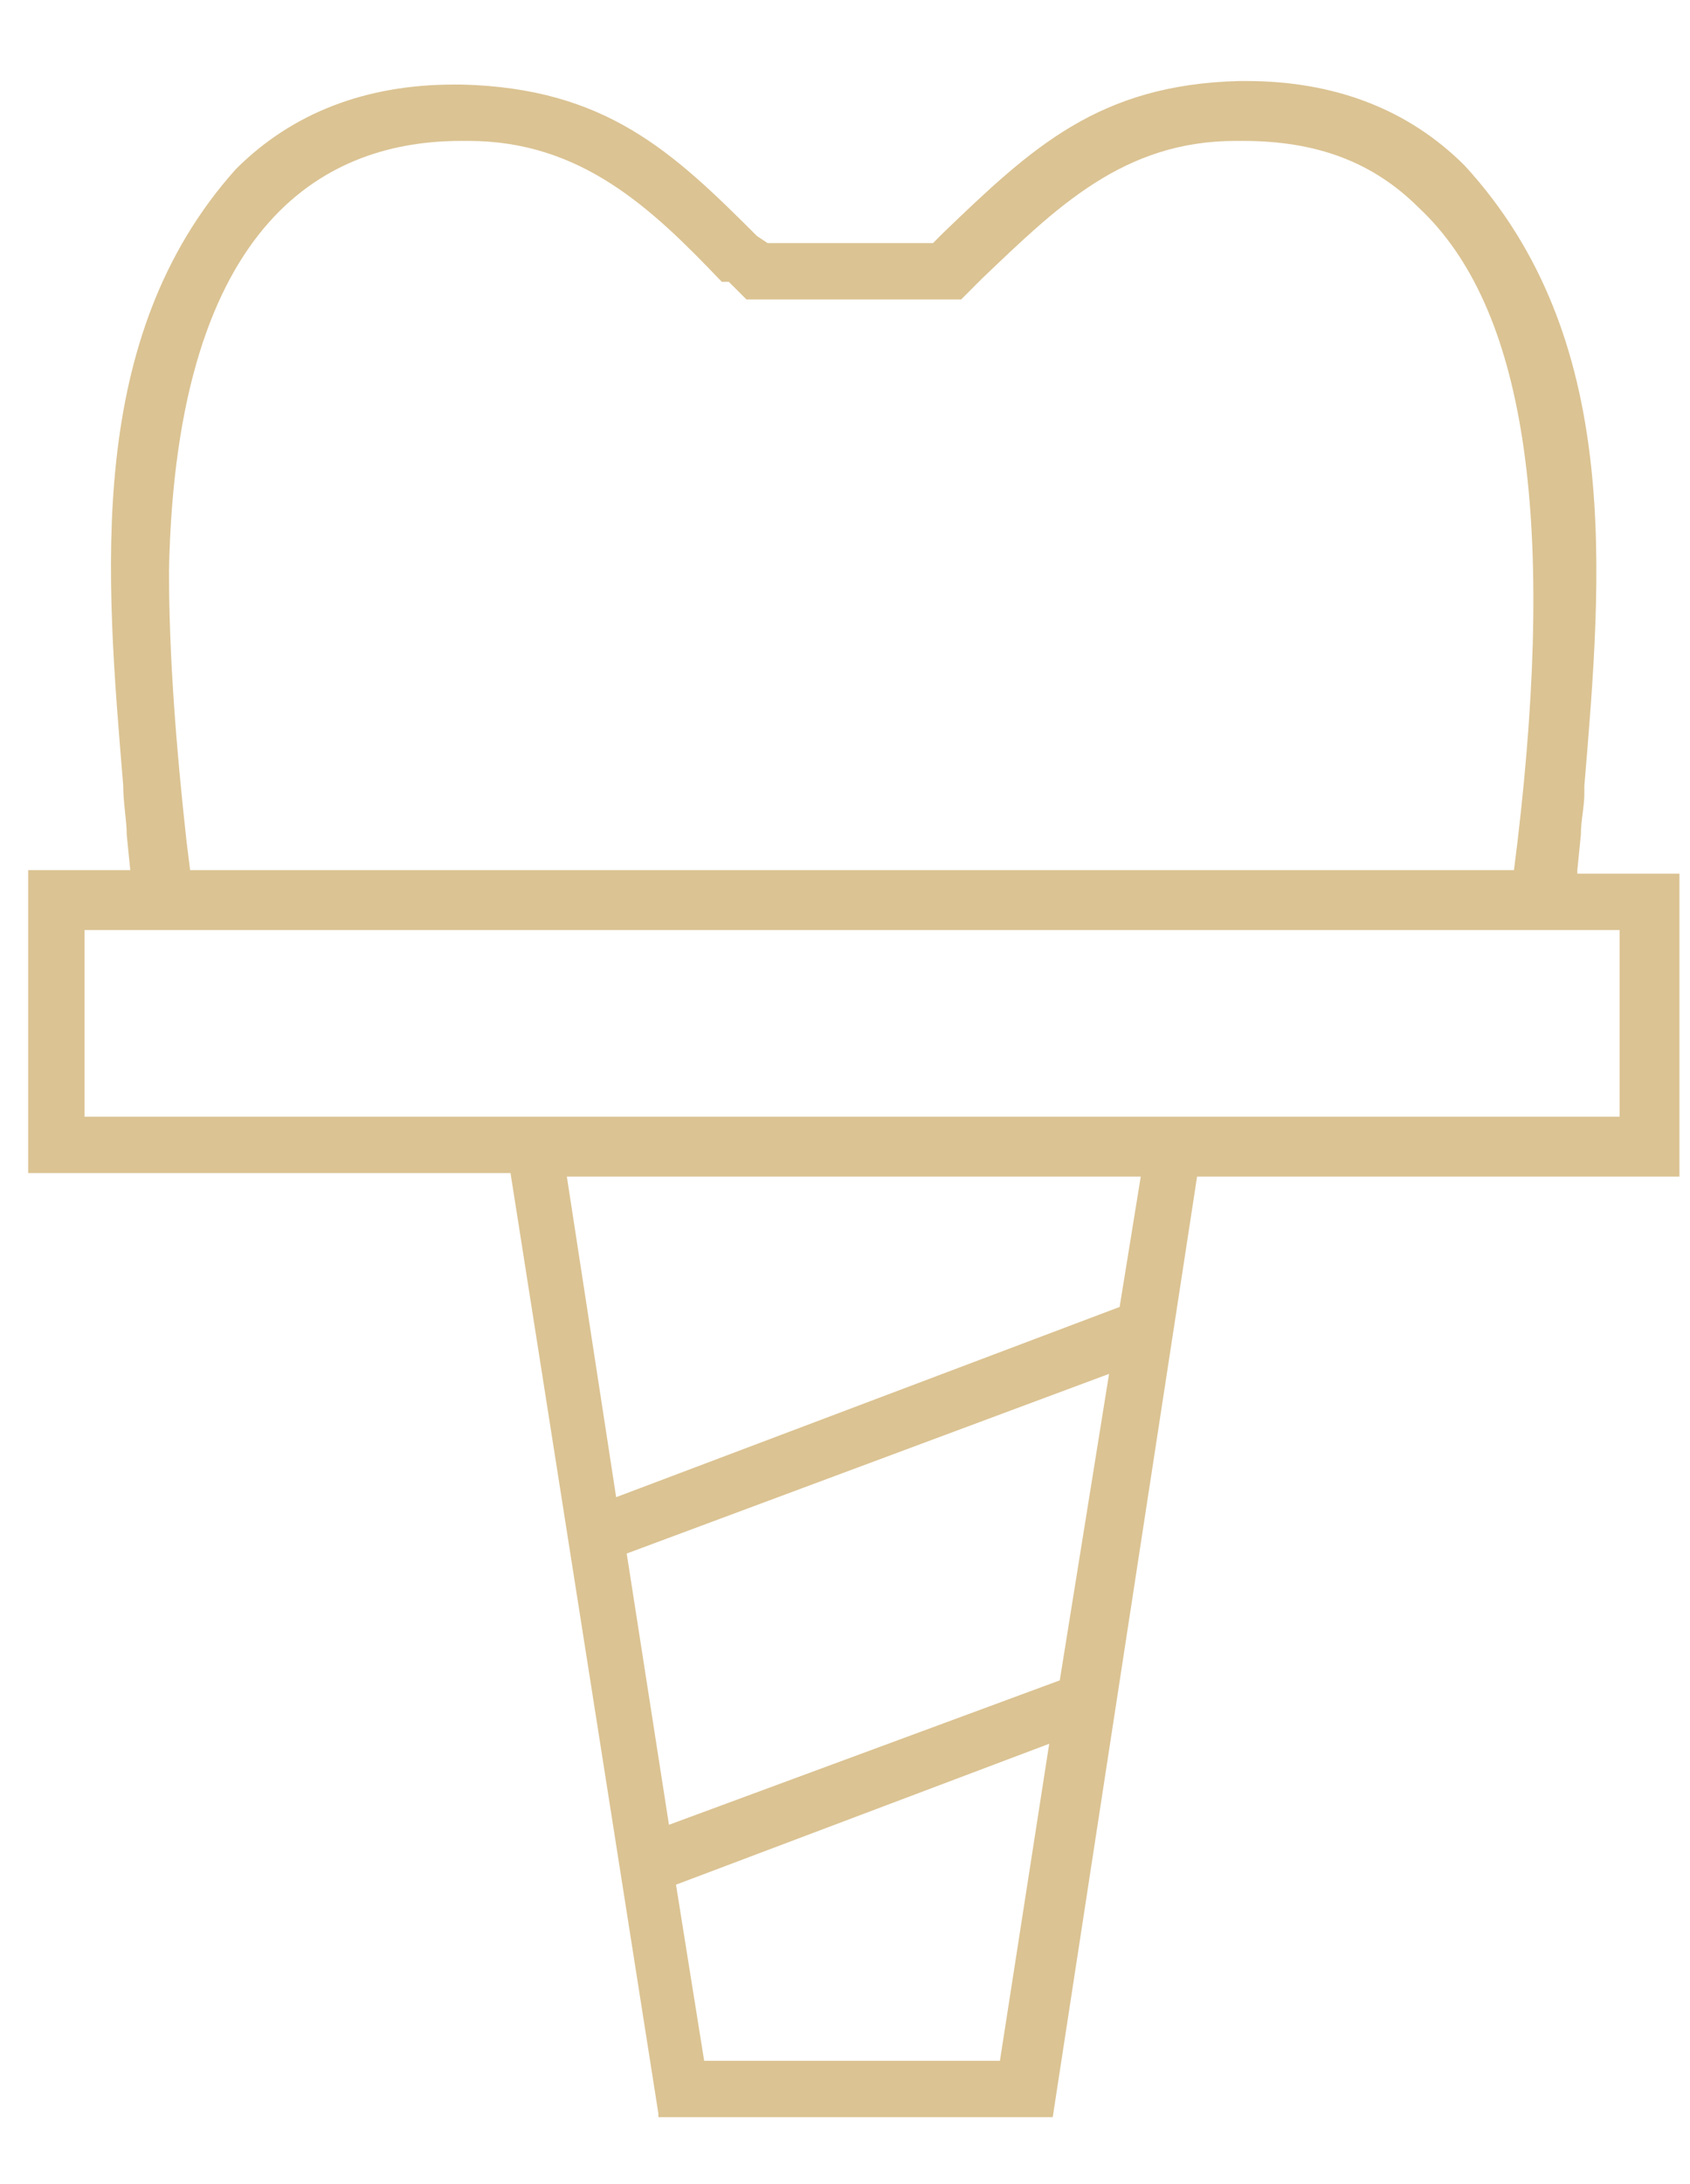 <svg width="48" height="62" viewBox="0 0 48 62" fill="none" xmlns="http://www.w3.org/2000/svg">
<path d="M44.8 24.7L44.9 23.7C44.9 23.3 45 22.9 45 22.5V22.3C45.5 16.3 46.1 9.6 41.6 4.7C40 3.1 37.9 2.3 35.4 2.3H35.2C31.2 2.4 29.3 4.2 26.8 6.6L26.5 6.9H21.8L21.5 6.7C19.1 4.3 17.2 2.5 13.1 2.4H12.9C10.4 2.4 8.3 3.2 6.7 4.8C2.4 9.6 3 16.3 3.5 22.3C3.5 22.8 3.6 23.3 3.6 23.7L3.7 24.7H0.8V33.3H14.5L18.7 60V60.1H29.9L34 33.4H47.7V24.8H44.8V24.7ZM20 58.5L19.2 53.5L29.8 49.5L28.4 58.5H20ZM31.5 39L30.1 47.7L19 51.8L17.8 44.1L31.5 39ZM32.4 33.4L31.8 37.1L17.5 42.5L16.1 33.4H32.4ZM4.8 16.2C5 6.1 9.4 4 13.1 4H13.3C16.5 4 18.5 5.9 20.5 8H20.7C20.9 8.2 21 8.3 21.2 8.5H27.3C27.5 8.3 27.7 8.1 27.9 7.9C30 5.9 31.9 4 35.1 4H35.2H35.3C37.4 4 39 4.6 40.3 5.9C43.3 8.7 44.2 14.6 43.1 23.9L43 24.7H5.4L5.3 23.9C5 21.2 4.8 18.6 4.8 16.2ZM46 26.4V31.7H2.4V26.4H46Z" fill="#DBC393"/>
</svg>
